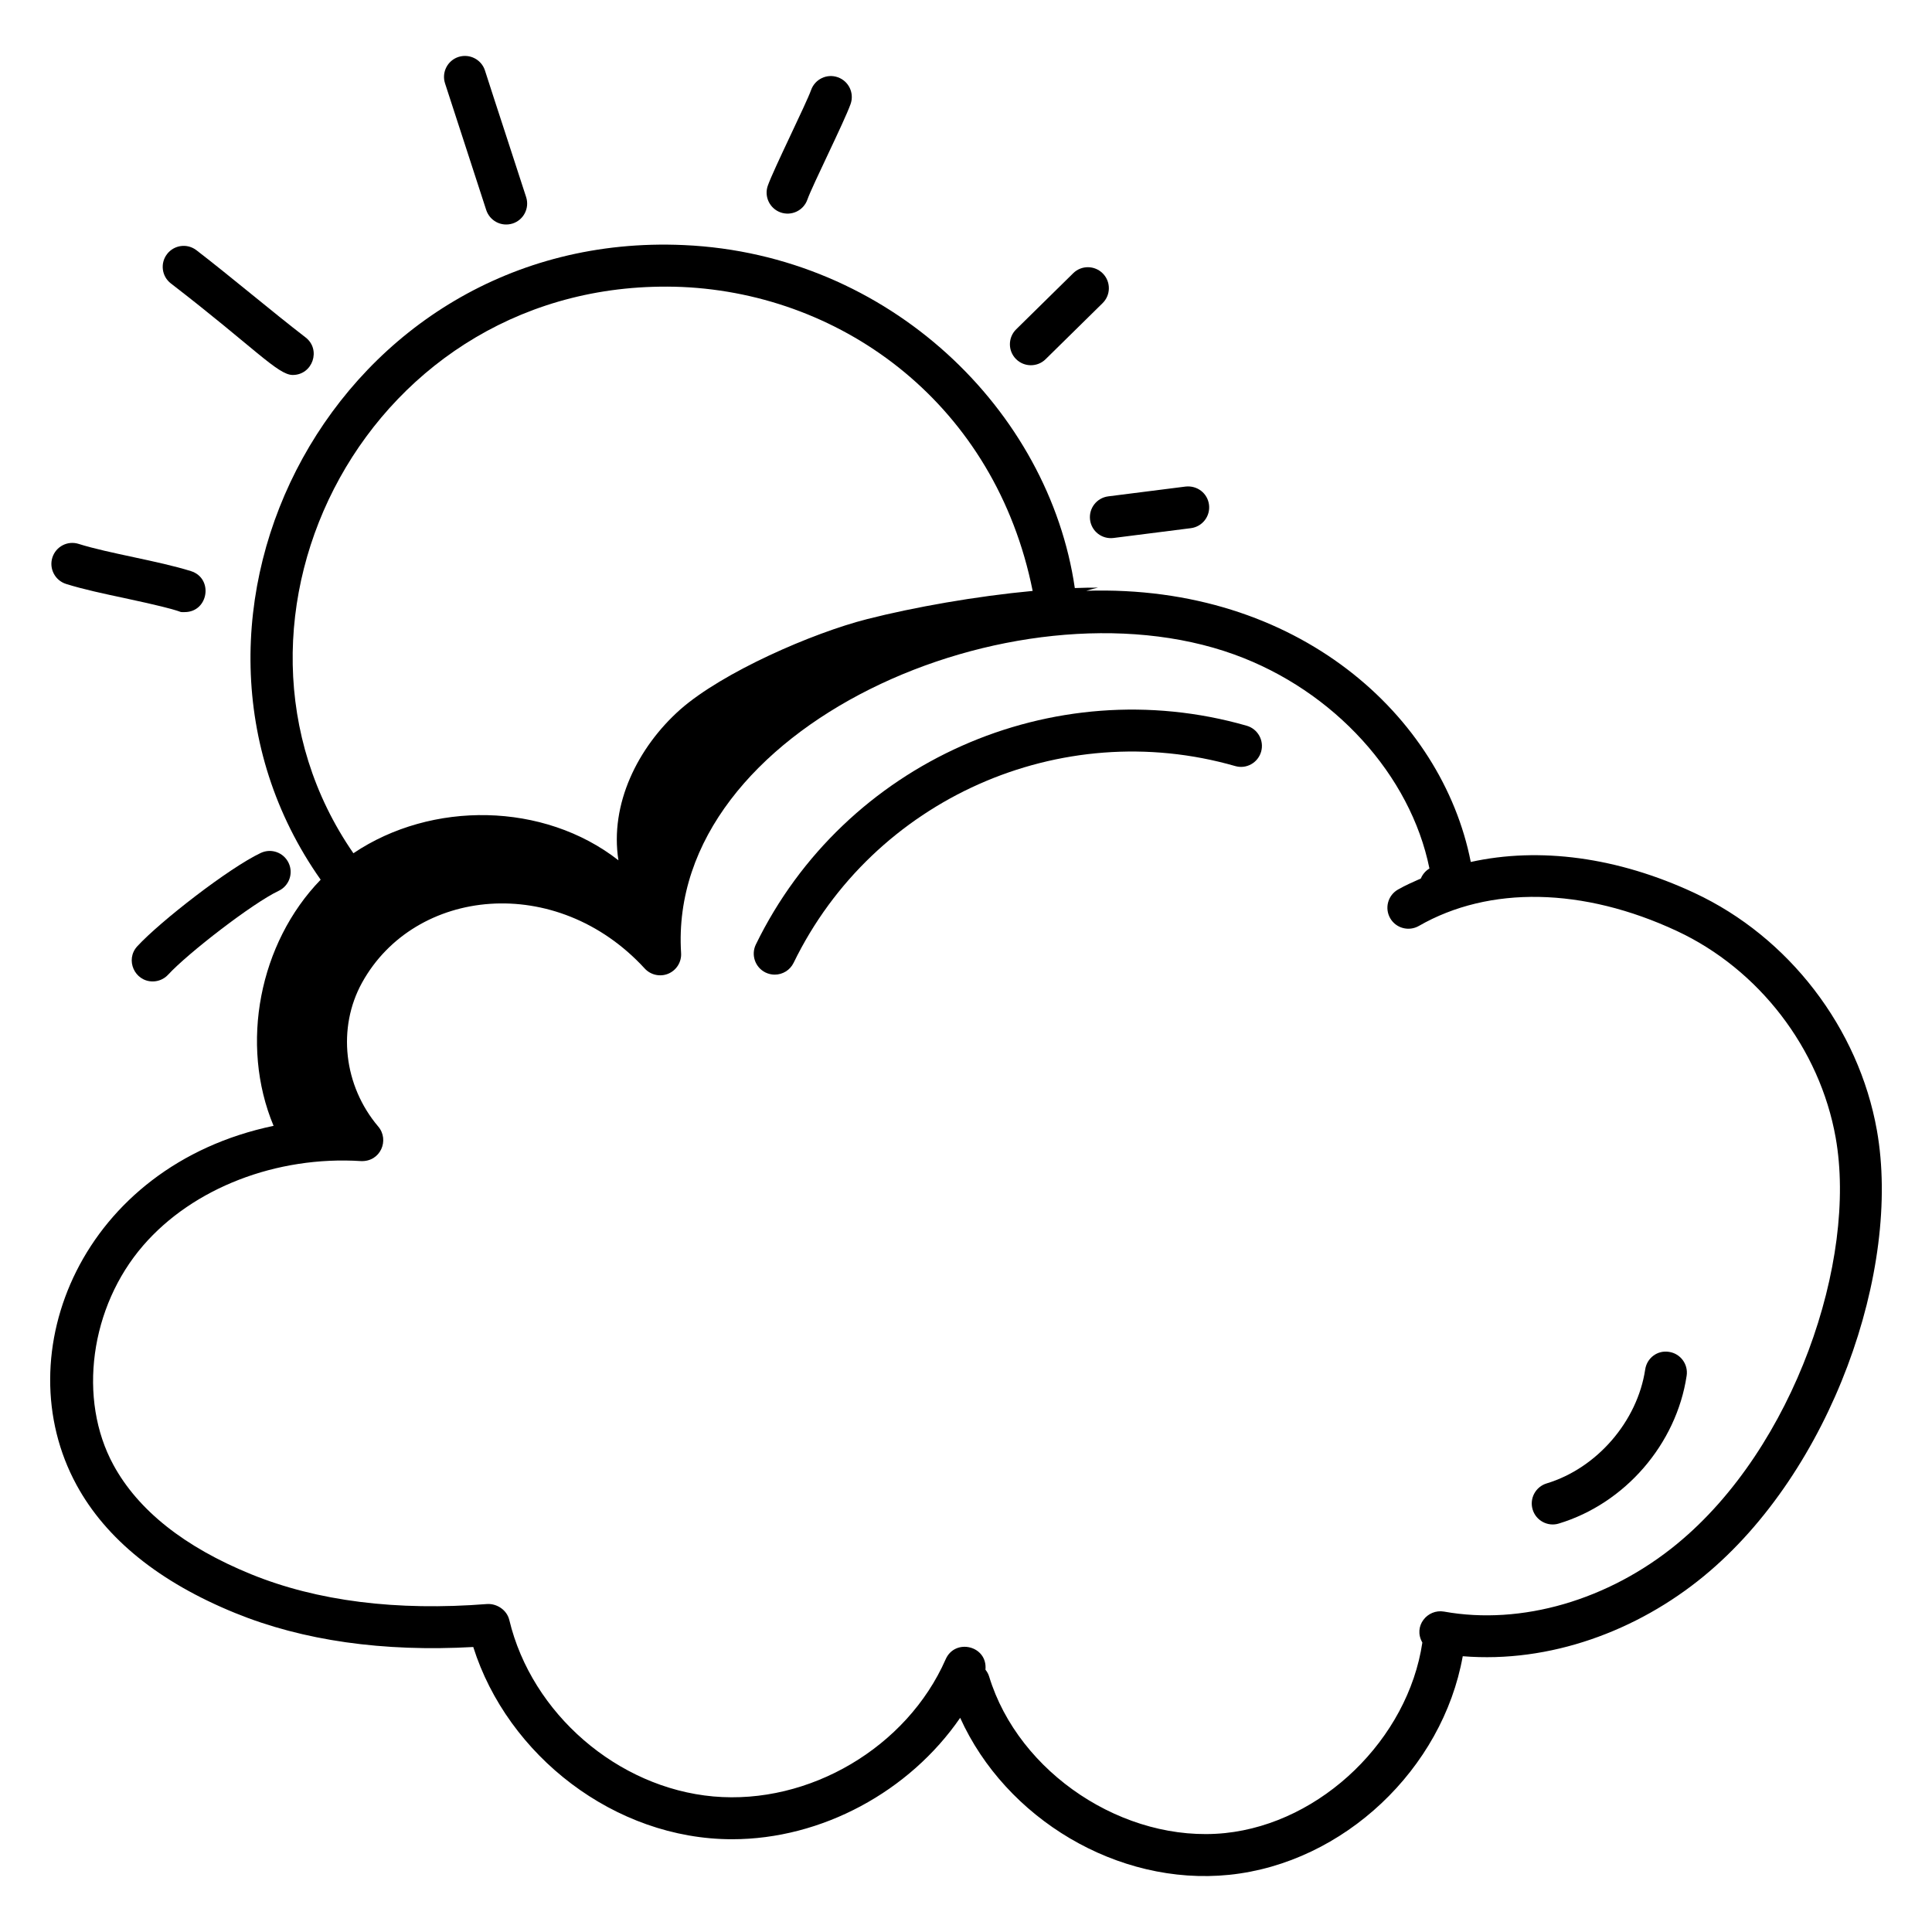 <?xml version="1.0" encoding="UTF-8"?>
<!-- Uploaded to: ICON Repo, www.svgrepo.com, Generator: ICON Repo Mixer Tools -->
<svg fill="#000000" width="800px" height="800px" version="1.1" viewBox="144 144 512 512" xmlns="http://www.w3.org/2000/svg">
 <g>
  <path d="m184.47 404.09c1.496 0 2.996-0.609 4.09-1.793 5.172-5.629 22.363-18.941 29.281-22.211 2.777-1.309 3.965-4.625 2.648-7.394-1.309-2.769-4.602-3.965-7.394-2.648-8.344 3.938-26.617 18.102-32.711 24.73-3.293 3.574-0.703 9.316 4.086 9.316z"/>
  <path d="m164.85 288.14c-2.965-0.934-6.047 0.703-6.977 3.633-0.918 2.93 0.711 6.047 3.633 6.977 4.516 1.418 10.051 2.598 15.398 3.734 18.613 3.973 13.395 3.727 16.027 3.727 6.328 0 7.707-8.949 1.672-10.859-8.645-2.711-21.844-4.711-29.754-7.211z"/>
  <path d="m196.07 210.32c-2.453-1.891-5.926-1.414-7.793 1.004-1.875 2.43-1.426 5.926 1.008 7.793 21.965 16.918 28.344 24.254 32.285 24.254 5.289 0 7.598-6.734 3.402-9.957-4.473-3.445-9.406-7.453-14.34-11.461-5.012-4.074-10.027-8.141-14.562-11.633z"/>
  <path d="m272.52 162.68c-0.941-2.914-4.059-4.516-6.988-3.602-2.922 0.934-4.535 4.059-3.602 6.988 2.121 6.633 8.707 26.637 10.918 33.57 0.91 2.82 3.93 4.543 6.988 3.602 2.922-0.934 4.535-4.059 3.602-6.988-2.121-6.633-8.711-26.637-10.918-33.57z"/>
  <path d="m358.95 167.85c-1.34 3.742-9.852 20.816-11.469 25.344-1.027 2.887 0.484 6.062 3.379 7.098 2.875 1.016 6.062-0.469 7.098-3.379 1.336-3.781 9.785-20.645 11.453-25.332 1.035-2.894-0.477-6.07-3.363-7.098-2.883-1.047-6.07 0.48-7.098 3.367z"/>
  <path d="m421.09 239.2 15.113-14.867c2.184-2.148 2.215-5.664 0.059-7.859-2.156-2.184-5.672-2.227-7.859-0.059l-15.102 14.855c-2.191 2.156-2.223 5.672-0.074 7.859 2.199 2.219 5.715 2.191 7.863 0.07z"/>
  <path d="m439.09 286.57 20.492-2.598c3.047-0.383 5.203-3.16 4.82-6.207-0.383-3.039-3.106-5.16-6.207-4.82l-20.504 2.598c-3.047 0.391-5.195 3.168-4.812 6.215 0.375 2.996 3.094 5.191 6.211 4.812z"/>
  <path d="m593.07 380.65c-20.449-9.543-41.129-12.23-59.301-8.219-7.602-38.668-45.836-73.625-101.89-71.867 1.312-0.391 2.441-0.707 3.109-0.832-1.953-0.02-4.035 0.035-6.152 0.109-6.832-46.965-49.086-88.469-103.59-90.891-92.121-4.152-145.23 98.715-96.266 168.18-16.27 16.773-21.52 43.598-12.48 65.23-50.633 10.582-71.266 60.27-52.191 95.215 7.801 14.305 21.938 25.715 42.023 33.898 17.98 7.328 39.195 10.332 63.086 9 9.082 28.742 37.465 50.945 68.598 50.945 23.766 0 46.992-12.641 60.438-32.176 12.066 26.676 41.715 44.633 71.316 41.605 30.355-3.137 56.52-28.07 61.871-57.93 23.059 1.879 46.203-6.68 63.863-21.199 33.871-27.84 52.434-81.312 45.895-118.14-4.824-27.16-23.348-51.27-48.332-62.926zm-268.31-160.6c43.066 1.918 83.07 31.438 92.906 80.551-14.98 1.395-31.496 4.316-43.867 7.469-14.52 3.695-38.293 14.066-49.539 23.969-11.246 9.988-18.715 25.094-16.367 39.949-19.781-15.449-49.508-15.824-70.238-1.867-42.66-61.711 3.961-153.43 87.105-150.07zm263.69 333.09c-18.152 14.918-41.25 21.641-61.773 17.949-4.41-0.766-8.234 3.867-5.738 8.203-3.789 25.504-26.617 47.848-52.301 50.496-26.668 2.715-54.707-15.867-62.512-41.508-0.207-0.68-0.555-1.27-0.969-1.793 0.602-6.371-8.059-8.422-10.547-2.758-10.266 23.348-36.156 38.609-61.551 36.352-25.402-2.277-48.145-21.945-54.086-46.754-0.637-2.668-3.277-4.379-5.84-4.246-24.059 1.895-45.09-0.766-62.594-7.894-17.652-7.199-29.918-16.93-36.465-28.934-9.523-17.453-6.207-41.93 7.887-58.199 13.191-15.246 35.352-23.773 57.688-22.352 5.231 0.223 7.594-5.606 4.602-9.137-9.195-10.832-10.918-26.172-4.297-38.16 13.969-25.246 51.535-29.184 74.906-3.734 1.605 1.742 4.125 2.273 6.273 1.359 2.164-0.926 3.516-3.109 3.363-5.461-3.777-60.047 88.453-100.1 146.56-79.133 26.496 9.574 46.754 31.988 51.762 56.73-1.039 0.613-1.824 1.555-2.281 2.648-2.055 0.918-4.125 1.816-6.074 2.938-2.664 1.535-3.574 4.926-2.047 7.59 1.527 2.656 4.926 3.566 7.59 2.047 18.652-10.723 43.578-10.238 68.375 1.332 21.766 10.152 37.891 31.148 42.094 54.793 5.766 32.5-10.965 82.09-42.023 107.62z"/>
  <path d="m474.4 336.33c-51.441-14.766-106.57 9.66-130.09 57.969-1.34 2.758-0.188 6.086 2.57 7.43 0.781 0.375 1.613 0.559 2.426 0.559 2.062 0 4.043-1.152 5.008-3.125 21.137-43.453 70.758-65.434 117.02-52.152 2.961 0.867 6.027-0.855 6.875-3.805 0.84-2.953-0.863-6.027-3.812-6.875z"/>
  <path d="m586.31 502.26c-3.082-0.5-5.867 1.629-6.316 4.668-2.07 13.754-12.805 26.172-26.113 30.191-2.938 0.891-4.602 3.988-3.711 6.926 0.895 2.977 4.059 4.602 6.926 3.711 17.547-5.305 31.164-21.047 33.883-39.18 0.457-3.031-1.629-5.863-4.668-6.316z"/>
 </g>
</svg>